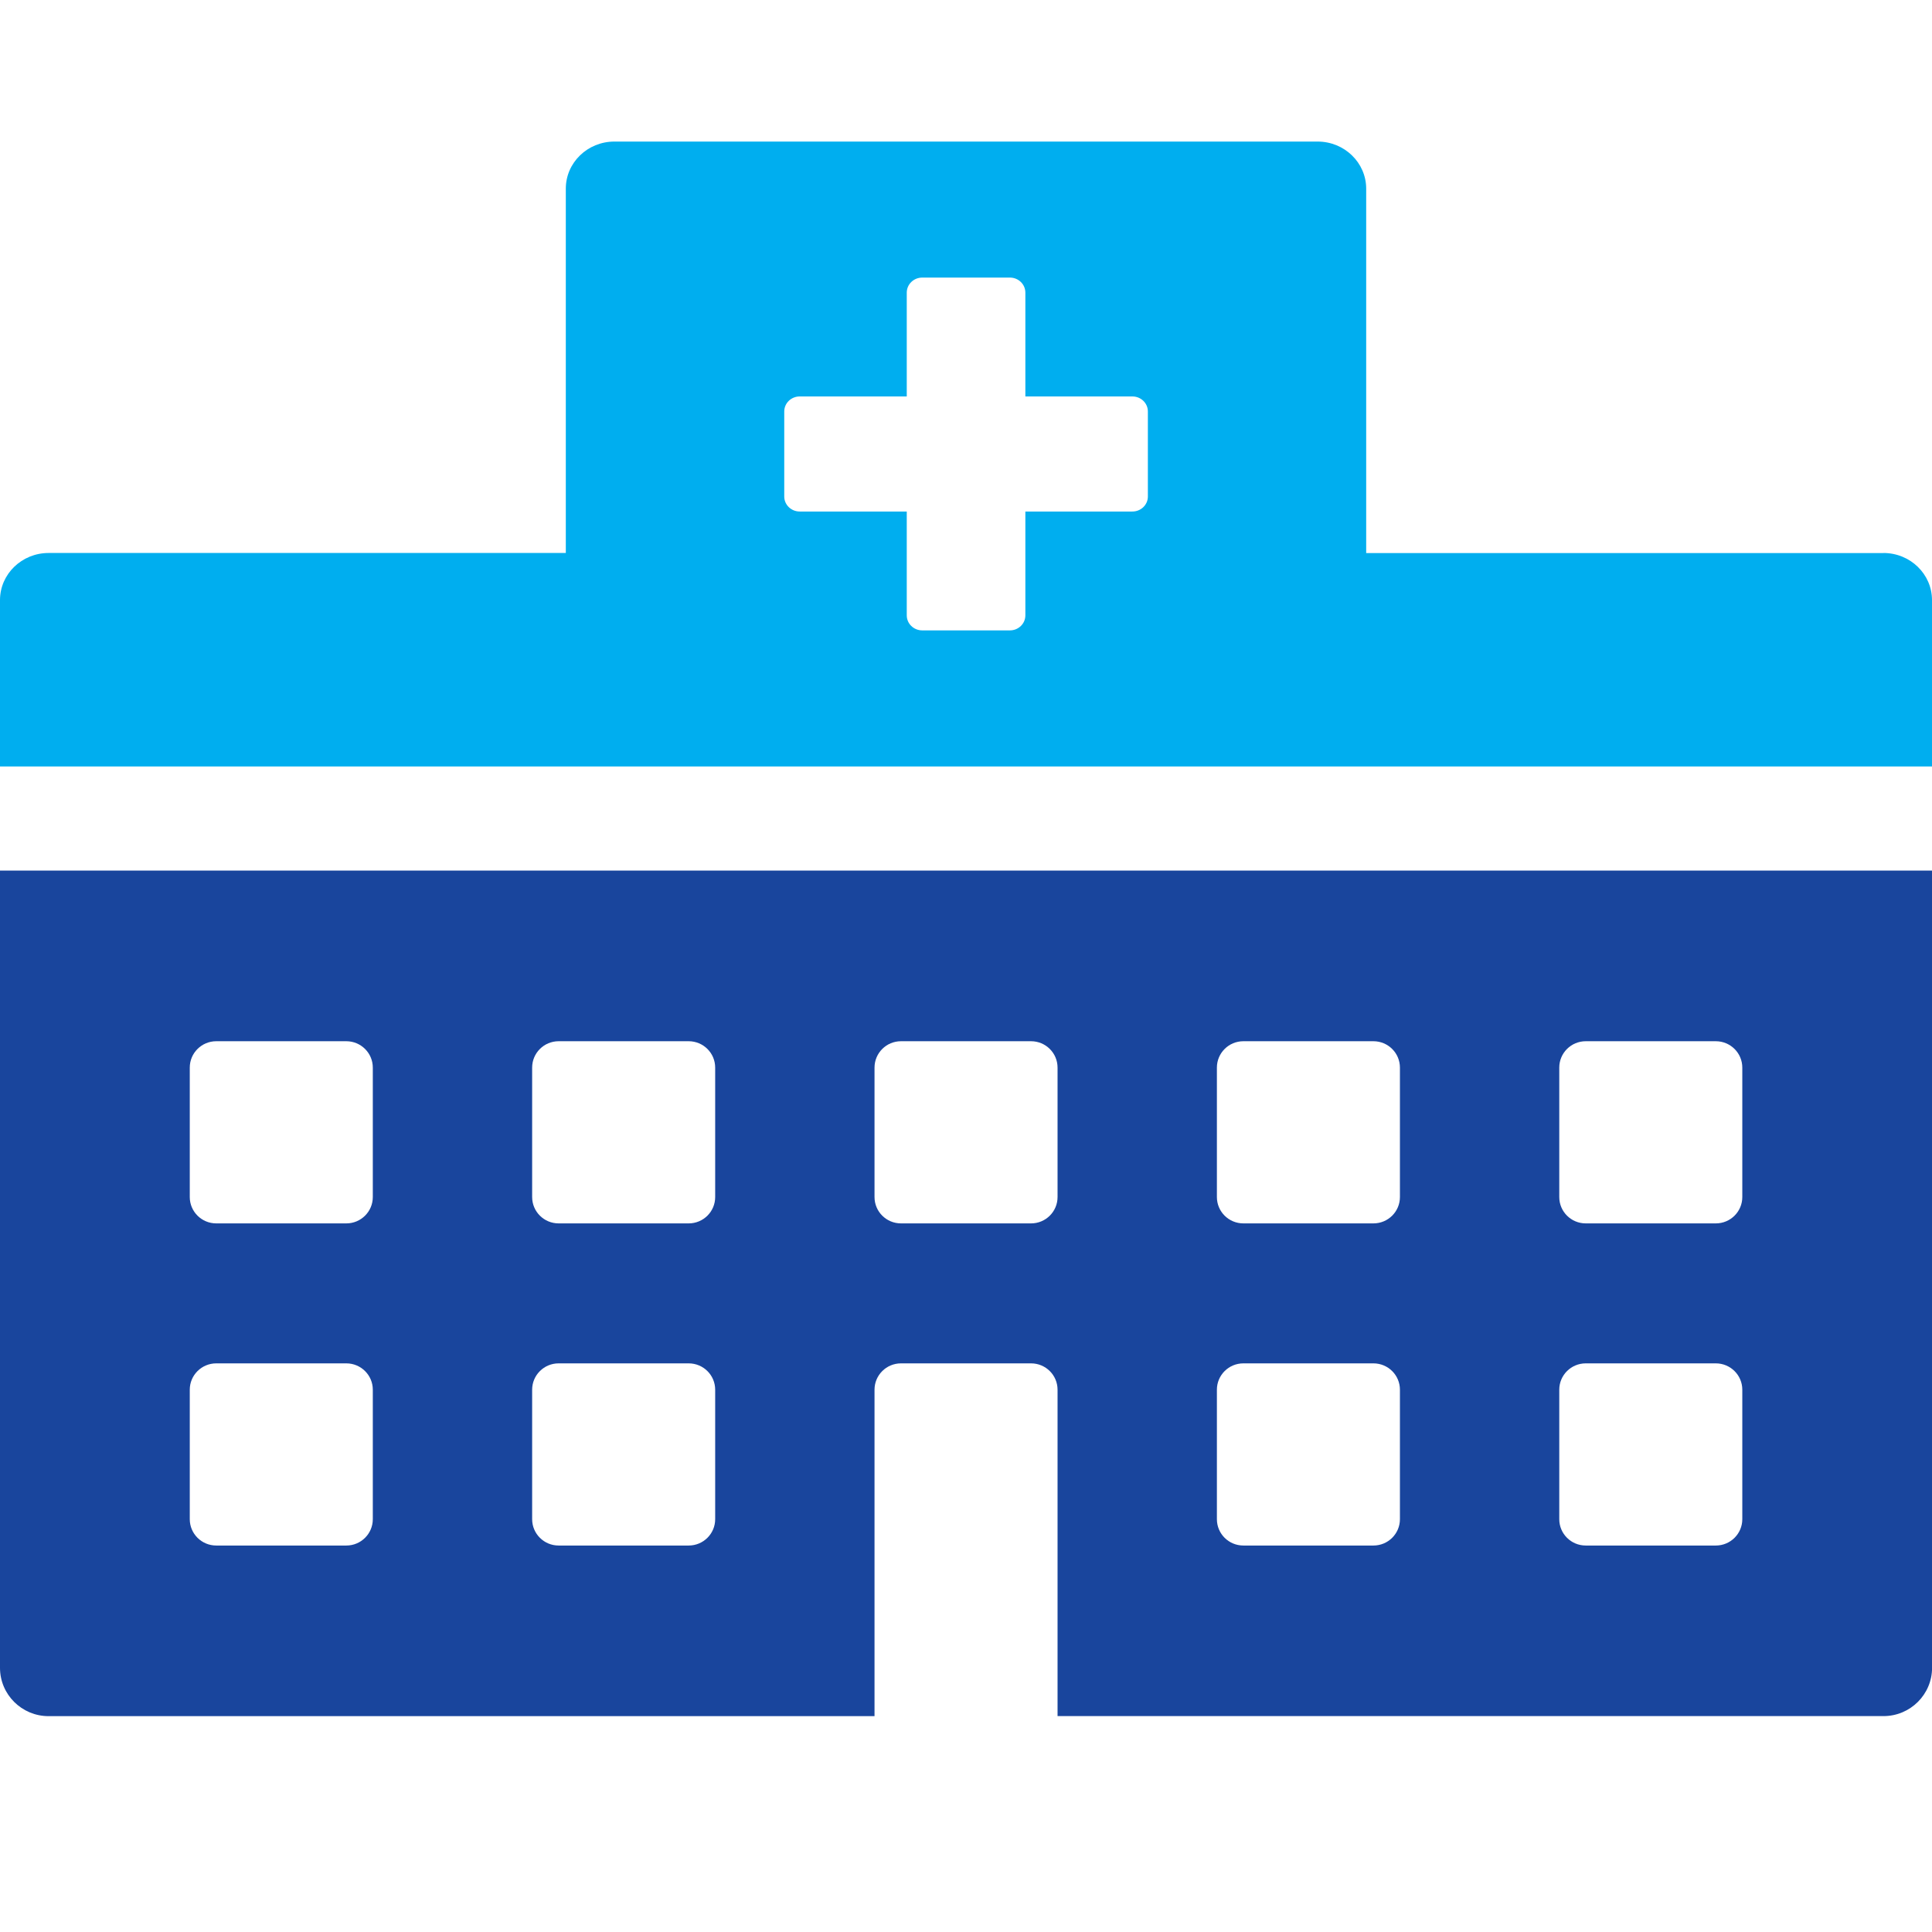 <svg width="80" height="80" viewBox="0 0 80 80" fill="none" xmlns="http://www.w3.org/2000/svg">
<g clip-path="url(#clip0_20097_24209)">
<path d="M0 69.061C0 70.166 0.901 71.062 2.011 71.062H36.212V57.545C36.212 56.942 36.702 56.454 37.308 56.454H42.694C43.3 56.454 43.791 56.942 43.791 57.545V71.06H77.992C79.102 71.06 80.003 70.163 80.003 69.058V36.05H0V69.058V69.061ZM64.566 44.207C64.566 43.604 65.056 43.115 65.662 43.115H71.048C71.654 43.115 72.145 43.604 72.145 44.207V49.567C72.145 50.17 71.654 50.658 71.048 50.658H65.662C65.056 50.658 64.566 50.17 64.566 49.567V44.207ZM64.566 57.545C64.566 56.942 65.056 56.454 65.662 56.454H71.048C71.654 56.454 72.145 56.942 72.145 57.545V62.906C72.145 63.509 71.654 63.997 71.048 63.997H65.662C65.056 63.997 64.566 63.509 64.566 62.906V57.545ZM50.389 44.207C50.389 43.604 50.879 43.115 51.485 43.115H56.871C57.477 43.115 57.968 43.604 57.968 44.207V49.567C57.968 50.17 57.477 50.658 56.871 50.658H51.485C50.879 50.658 50.389 50.17 50.389 49.567V44.207ZM50.389 57.545C50.389 56.942 50.879 56.454 51.485 56.454H56.871C57.477 56.454 57.968 56.942 57.968 57.545V62.906C57.968 63.509 57.477 63.997 56.871 63.997H51.485C50.879 63.997 50.389 63.509 50.389 62.906V57.545ZM36.212 44.207C36.212 43.604 36.702 43.115 37.308 43.115H42.694C43.3 43.115 43.791 43.604 43.791 44.207V49.567C43.791 50.17 43.3 50.658 42.694 50.658H37.308C36.702 50.658 36.212 50.17 36.212 49.567V44.207ZM22.035 44.207C22.035 43.604 22.526 43.115 23.131 43.115H28.517C29.123 43.115 29.614 43.604 29.614 44.207V49.567C29.614 50.17 29.123 50.658 28.517 50.658H23.131C22.526 50.658 22.035 50.17 22.035 49.567V44.207ZM22.035 57.545C22.035 56.942 22.526 56.454 23.131 56.454H28.517C29.123 56.454 29.614 56.942 29.614 57.545V62.906C29.614 63.509 29.123 63.997 28.517 63.997H23.131C22.526 63.997 22.035 63.509 22.035 62.906V57.545ZM7.858 44.207C7.858 43.604 8.349 43.115 8.954 43.115H14.341C14.946 43.115 15.437 43.604 15.437 44.207V49.567C15.437 50.17 14.946 50.658 14.341 50.658H8.954C8.349 50.658 7.858 50.17 7.858 49.567V44.207ZM7.858 57.545C7.858 56.942 8.349 56.454 8.954 56.454H14.341C14.946 56.454 15.437 56.942 15.437 57.545V62.906C15.437 63.509 14.946 63.997 14.341 63.997H8.954C8.349 63.997 7.858 63.509 7.858 62.906V57.545Z" fill="#19459D"/>
<path d="M77.992 22.901H56.571V7.813C56.571 6.737 55.67 5.862 54.56 5.862H25.44C24.33 5.862 23.429 6.734 23.429 7.811V22.898H2.011C0.901 22.898 0 23.772 0 24.849V31.738H80V24.849C80 23.772 79.099 22.898 77.989 22.898L77.992 22.901ZM47.531 20.56C47.531 20.903 47.244 21.181 46.89 21.181H42.458V25.481C42.458 25.825 42.172 26.103 41.818 26.103H38.188C37.834 26.103 37.547 25.825 37.547 25.481V21.181H33.115C32.761 21.181 32.474 20.903 32.474 20.56V17.038C32.474 16.694 32.761 16.416 33.115 16.416H37.547V12.116C37.547 11.773 37.834 11.494 38.188 11.494H41.818C42.172 11.494 42.458 11.773 42.458 12.116V16.416H46.89C47.244 16.416 47.531 16.694 47.531 17.038V20.56Z" fill="#00AEEF"/>
</g>
<defs>
<clipPath id="clip0_20097_24209">
<rect width="80" height="69" fill="white" transform="translate(0 5)"/>
</clipPath>
</defs>
</svg>
